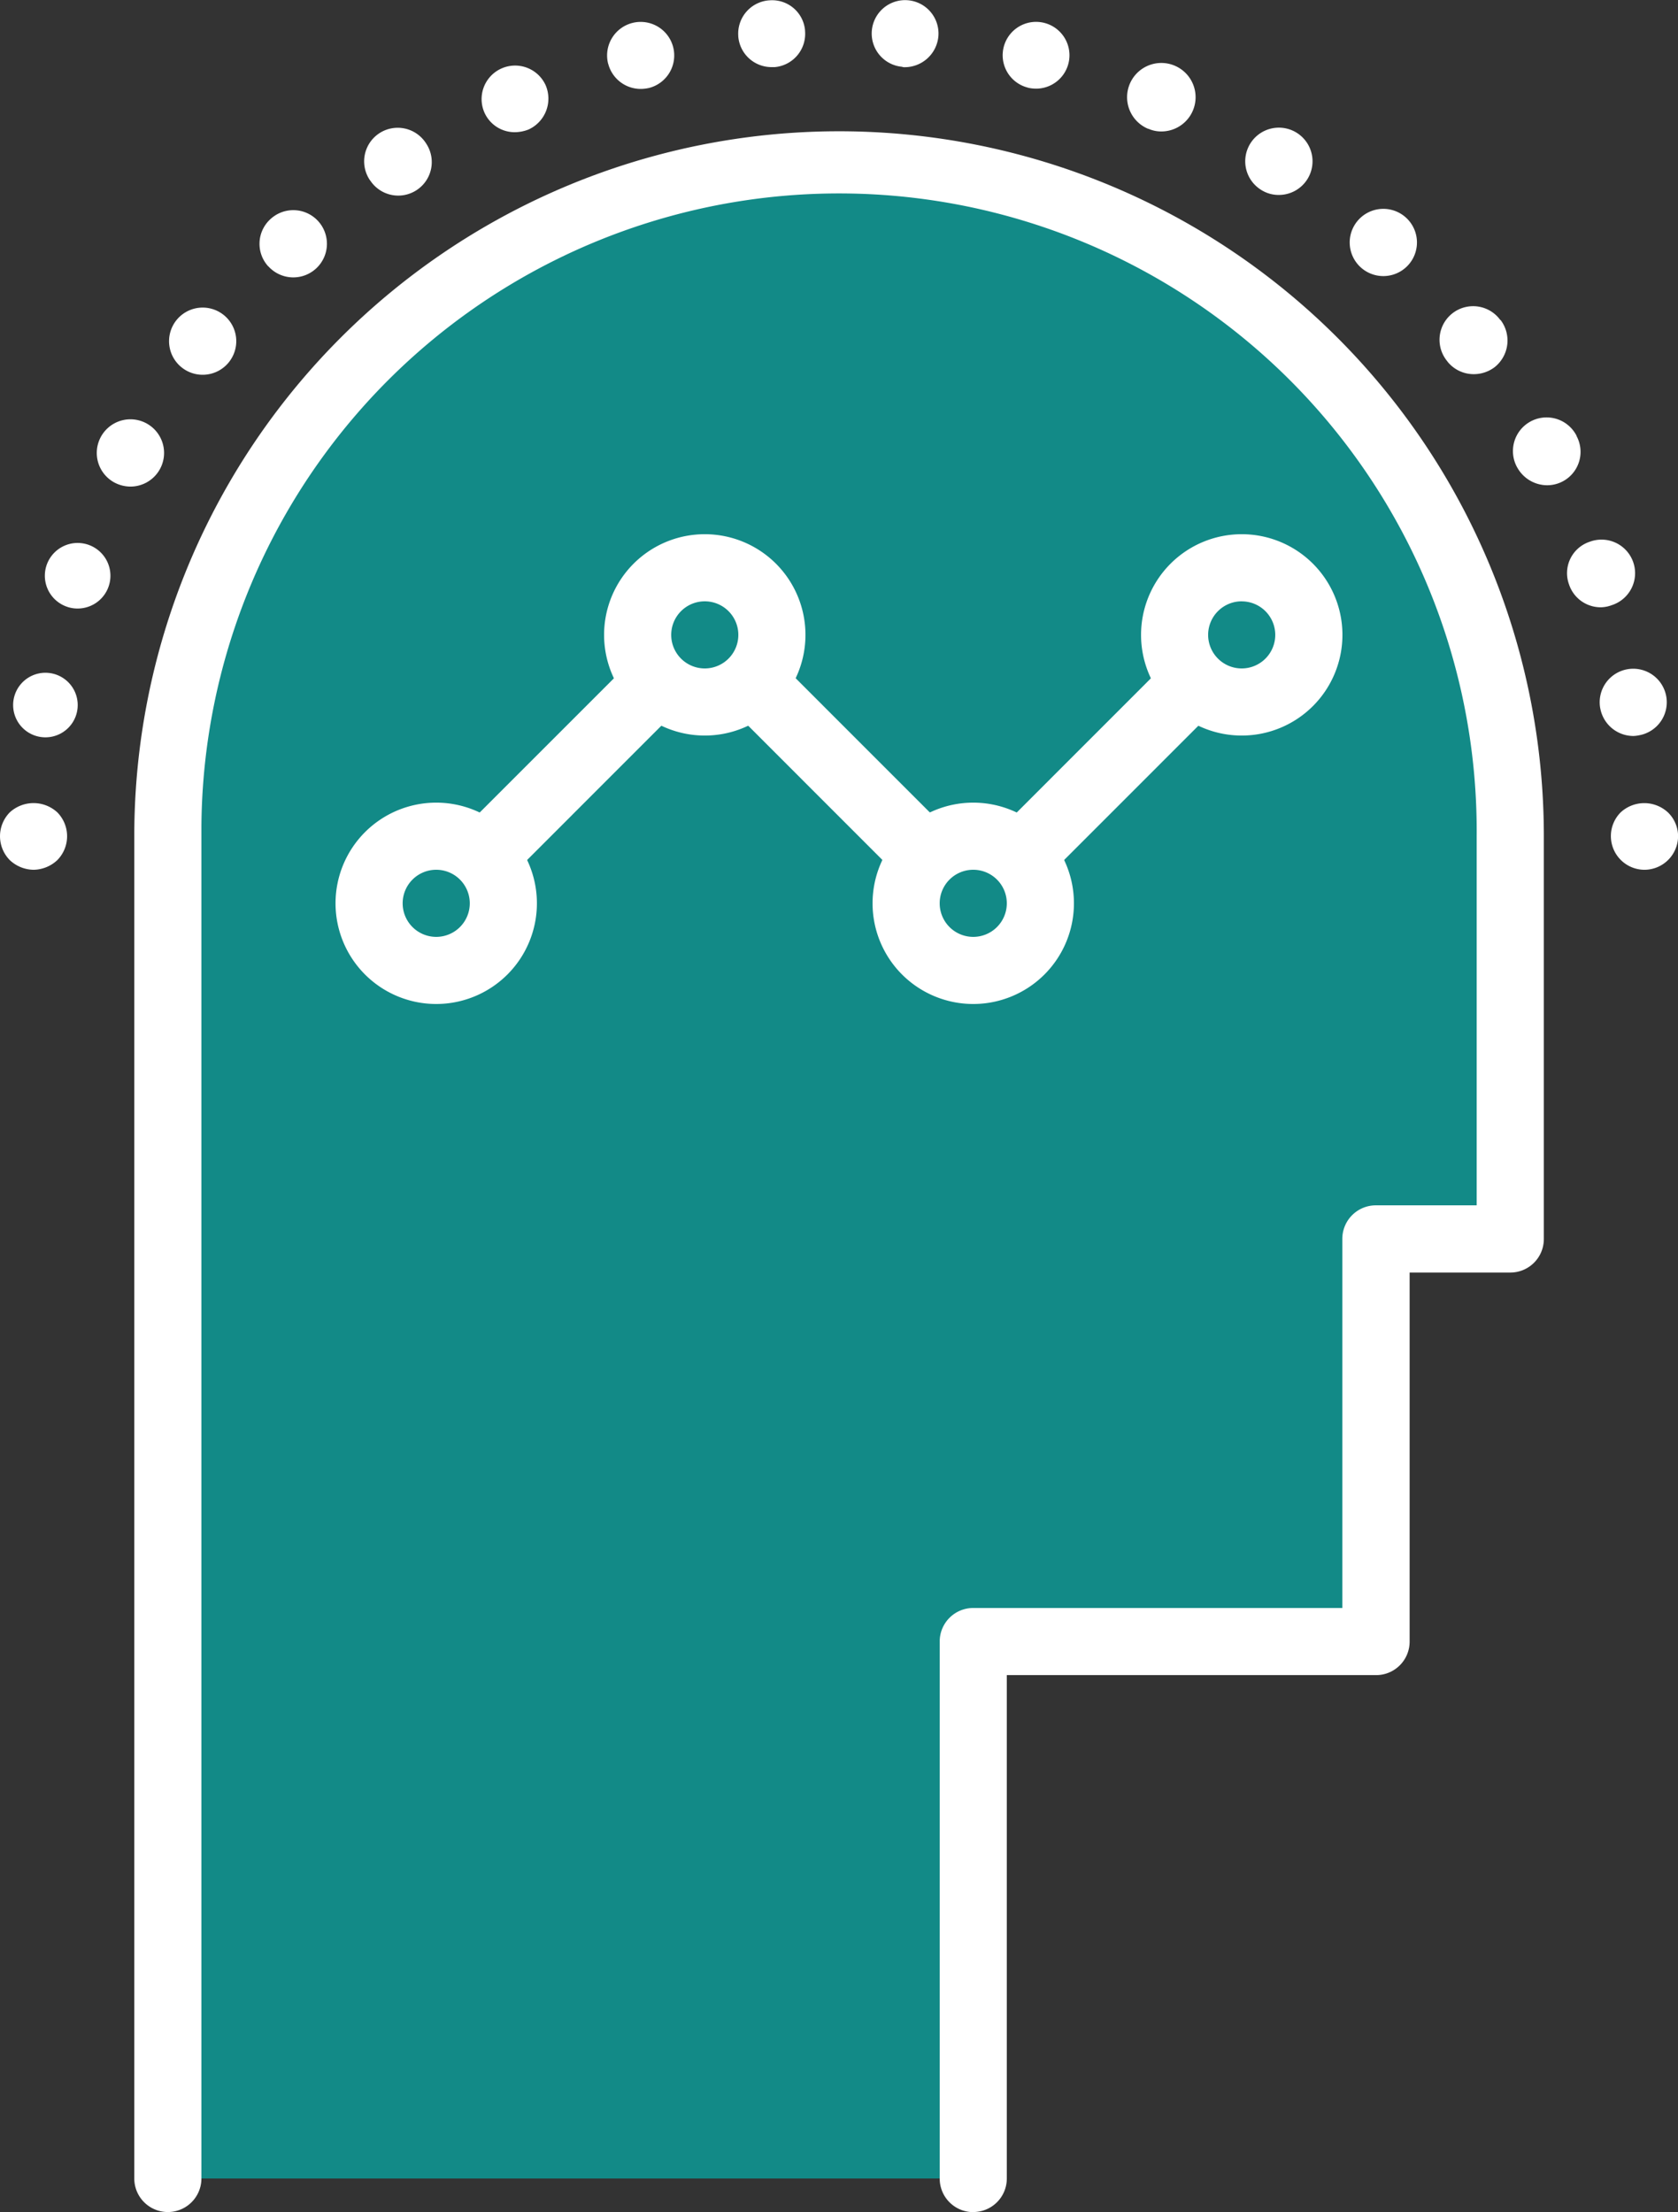 <svg xmlns="http://www.w3.org/2000/svg" xmlns:xlink="http://www.w3.org/1999/xlink" id="ic3" width="80.396" height="105.996" viewBox="0 0 80.396 105.996"><rect x="0" y="0" width="80.396" height="105.996" fill="#333333" stroke="none"/><defs><clipPath id="clip-path"><rect id="Rectangle_74" data-name="Rectangle 74" width="80.396" height="105.996" fill="none"></rect></clipPath></defs><g id="Groupe_97" data-name="Groupe 97" clip-path="url(#clip-path)"><path id="Trac&#xE9;_10096" data-name="Trac&#xE9; 10096" d="M8.04,104.388V40.07a32.159,32.159,0,0,1,64.318,0v19.3H65.926v19.3h-19.3v25.718Z" fill="#128a87"></path><path id="Trac&#xE9;_10097" data-name="Trac&#xE9; 10097" d="M20.9,44.9a1.608,1.608,0,0,1-1.137-2.745L32.629,29.286A1.608,1.608,0,0,1,34.9,31.56L22.04,44.425a1.6,1.6,0,0,1-1.14.471" fill="#fff"></path><path id="Trac&#xE9;_10098" data-name="Trac&#xE9; 10098" d="M46.634,44.9a1.6,1.6,0,0,1-1.137-.471L32.634,31.559a1.608,1.608,0,0,1,2.274-2.274L47.767,42.149A1.608,1.608,0,0,1,46.634,44.9" fill="#fff"></path><path id="Trac&#xE9;_10099" data-name="Trac&#xE9; 10099" d="M46.631,44.9a1.608,1.608,0,0,1-1.137-2.745L58.358,29.285a1.608,1.608,0,1,1,2.29,2.258l-.016.016L47.768,44.425a1.6,1.6,0,0,1-1.137.471" fill="#fff"></path><path id="Trac&#xE9;_10100" data-name="Trac&#xE9; 10100" d="M24.12,43.286A3.216,3.216,0,1,1,20.9,40.07a3.216,3.216,0,0,1,3.22,3.216v0" fill="#128a87"></path><path id="Trac&#xE9;_10101" data-name="Trac&#xE9; 10101" d="M36.983,30.423a3.216,3.216,0,1,1-3.216-3.216,3.216,3.216,0,0,1,3.216,3.216" fill="#128a87"></path><path id="Trac&#xE9;_10102" data-name="Trac&#xE9; 10102" d="M49.847,43.286a3.216,3.216,0,1,1-3.216-3.216,3.216,3.216,0,0,1,3.216,3.216" fill="#f8f5f0"></path><path id="Trac&#xE9;_10103" data-name="Trac&#xE9; 10103" d="M46.631,40.07a3.216,3.216,0,1,0,3.216,3.216,3.216,3.216,0,0,0-3.216-3.216" fill="#128a87"></path><path id="Trac&#xE9;_10104" data-name="Trac&#xE9; 10104" d="M62.71,30.423a3.216,3.216,0,1,1-3.216-3.216,3.216,3.216,0,0,1,3.216,3.216" fill="#128a87"></path><path id="Trac&#xE9;_10105" data-name="Trac&#xE9; 10105" d="M46.631,106a1.606,1.606,0,0,1-1.608-1.6V78.66a1.605,1.605,0,0,1,1.6-1.609h17.69V59.365a1.606,1.606,0,0,1,1.6-1.608H70.75V40.07a30.551,30.551,0,0,0-61.1-.5v64.818a1.608,1.608,0,1,1-3.216,0V40.07a33.767,33.767,0,1,1,67.534-.025V59.37a1.606,1.606,0,0,1-1.6,1.608h-4.83V78.66a1.606,1.606,0,0,1-1.6,1.608H48.238v24.119a1.606,1.606,0,0,1-1.6,1.609h0" fill="#fff"></path><path id="Trac&#xE9;_10106" data-name="Trac&#xE9; 10106" d="M20.9,48.109a4.824,4.824,0,1,1,4.824-4.824A4.824,4.824,0,0,1,20.9,48.109m0-6.432a1.608,1.608,0,1,0,1.608,1.608A1.608,1.608,0,0,0,20.9,41.677" fill="#fff"></path><path id="Trac&#xE9;_10107" data-name="Trac&#xE9; 10107" d="M33.767,35.246a4.824,4.824,0,1,1,4.824-4.824,4.824,4.824,0,0,1-4.824,4.824m0-6.432a1.608,1.608,0,1,0,1.608,1.608,1.608,1.608,0,0,0-1.608-1.608" fill="#fff"></path><path id="Trac&#xE9;_10108" data-name="Trac&#xE9; 10108" d="M46.63,48.109a4.824,4.824,0,1,1,4.824-4.824A4.824,4.824,0,0,1,46.63,48.109Zm0-6.432a1.608,1.608,0,1,0,1.608,1.608,1.608,1.608,0,0,0-1.608-1.608" fill="#fff"></path><path id="Trac&#xE9;_10109" data-name="Trac&#xE9; 10109" d="M59.494,35.246a4.824,4.824,0,1,1,4.824-4.824,4.824,4.824,0,0,1-4.824,4.824m0-6.432a1.608,1.608,0,1,0,1.606,1.61v0a1.608,1.608,0,0,0-1.608-1.608" fill="#fff"></path><path id="Trac&#xE9;_10110" data-name="Trac&#xE9; 10110" d="M1.608,41.678a1.694,1.694,0,0,1-1.142-.466,1.632,1.632,0,0,1,0-2.283,1.683,1.683,0,0,1,2.283,0,1.632,1.632,0,0,1,0,2.283,1.7,1.7,0,0,1-1.142.466" fill="#fff"></path><path id="Trac&#xE9;_10111" data-name="Trac&#xE9; 10111" d="M1.866,35.3a1.547,1.547,0,1,1,.273.031,1.564,1.564,0,0,1-.273-.031m74.8-1.383a1.607,1.607,0,1,1,1.851,1.319h0a1.49,1.49,0,0,1-.258.031,1.619,1.619,0,0,1-1.592-1.351m-73.5-4.857a1.571,1.571,0,1,1,.515.1,1.515,1.515,0,0,1-.515-.1M75.173,28a1.584,1.584,0,0,1,.954-2.027l.046-.016A1.609,1.609,0,1,1,77.217,29a1.547,1.547,0,0,1-.53.1A1.6,1.6,0,0,1,75.173,28M5.484,23.123a1.612,1.612,0,1,1,.771.193,1.652,1.652,0,0,1-.77-.193M72.7,22.414h0a1.612,1.612,0,1,1,2.8-1.6c.011.019.022.038.032.058v.015a1.6,1.6,0,0,1-1.415,2.365,1.643,1.643,0,0,1-1.415-.837M8.747,17.639A1.61,1.61,0,1,1,11,17.312c-.013.018-.026.035-.04.052a1.611,1.611,0,0,1-2.213.275m60.6-.322a1.61,1.61,0,0,1,2.467-2.07l.039.049.035.045v-.017a1.628,1.628,0,0,1-.274,2.267,1.65,1.65,0,0,1-1,.338,1.61,1.61,0,0,1-1.27-.611m-56.487-4.55a1.6,1.6,0,0,1,.092-2.261l.008-.007a1.611,1.611,0,1,1-.074,2.289l-.022-.024m52.354.064a1.611,1.611,0,1,1,2.274-.148l-.044.048a1.611,1.611,0,0,1-2.23.1M17.736,8.651a1.608,1.608,0,0,1,2.638-1.84l.012.018c.012.017.024.035.035.053A1.606,1.606,0,1,1,17.74,8.651m42.66.433h0a1.612,1.612,0,1,1,.868.257,1.559,1.559,0,0,1-.868-.257M23.2,5.371a1.606,1.606,0,0,1,2.943-1.286,1.627,1.627,0,0,1-.82,2.121,1.841,1.841,0,0,1-.66.129A1.586,1.586,0,0,1,23.2,5.371m31.822.8h-.016a1.641,1.641,0,1,1,.66.128,1.5,1.5,0,0,1-.644-.129M29.137,3.055A1.608,1.608,0,1,1,31.1,4.214a1.853,1.853,0,0,1-.4.047,1.609,1.609,0,0,1-1.56-1.206M49.236,4.2h.015a1.6,1.6,0,1,1,.386.048,1.685,1.685,0,0,1-.4-.049M35.373,1.737a1.6,1.6,0,0,1,1.47-1.72h.011a1.583,1.583,0,0,1,1.717,1.435v.029a1.6,1.6,0,0,1-1.452,1.735h-.138a1.6,1.6,0,0,1-1.61-1.479M43.222,3.2a1.6,1.6,0,1,1,1.737-1.454,1.624,1.624,0,0,1-1.608,1.474.33.33,0,0,1-.129-.017" fill="#fff"></path><path id="Trac&#xE9;_10112" data-name="Trac&#xE9; 10112" d="M78.789,41.678a1.614,1.614,0,0,1-1.142-2.749,1.667,1.667,0,0,1,2.283.015A1.6,1.6,0,0,1,80.4,40.07a1.617,1.617,0,0,1-1.608,1.608" fill="#fff"></path></g></svg>